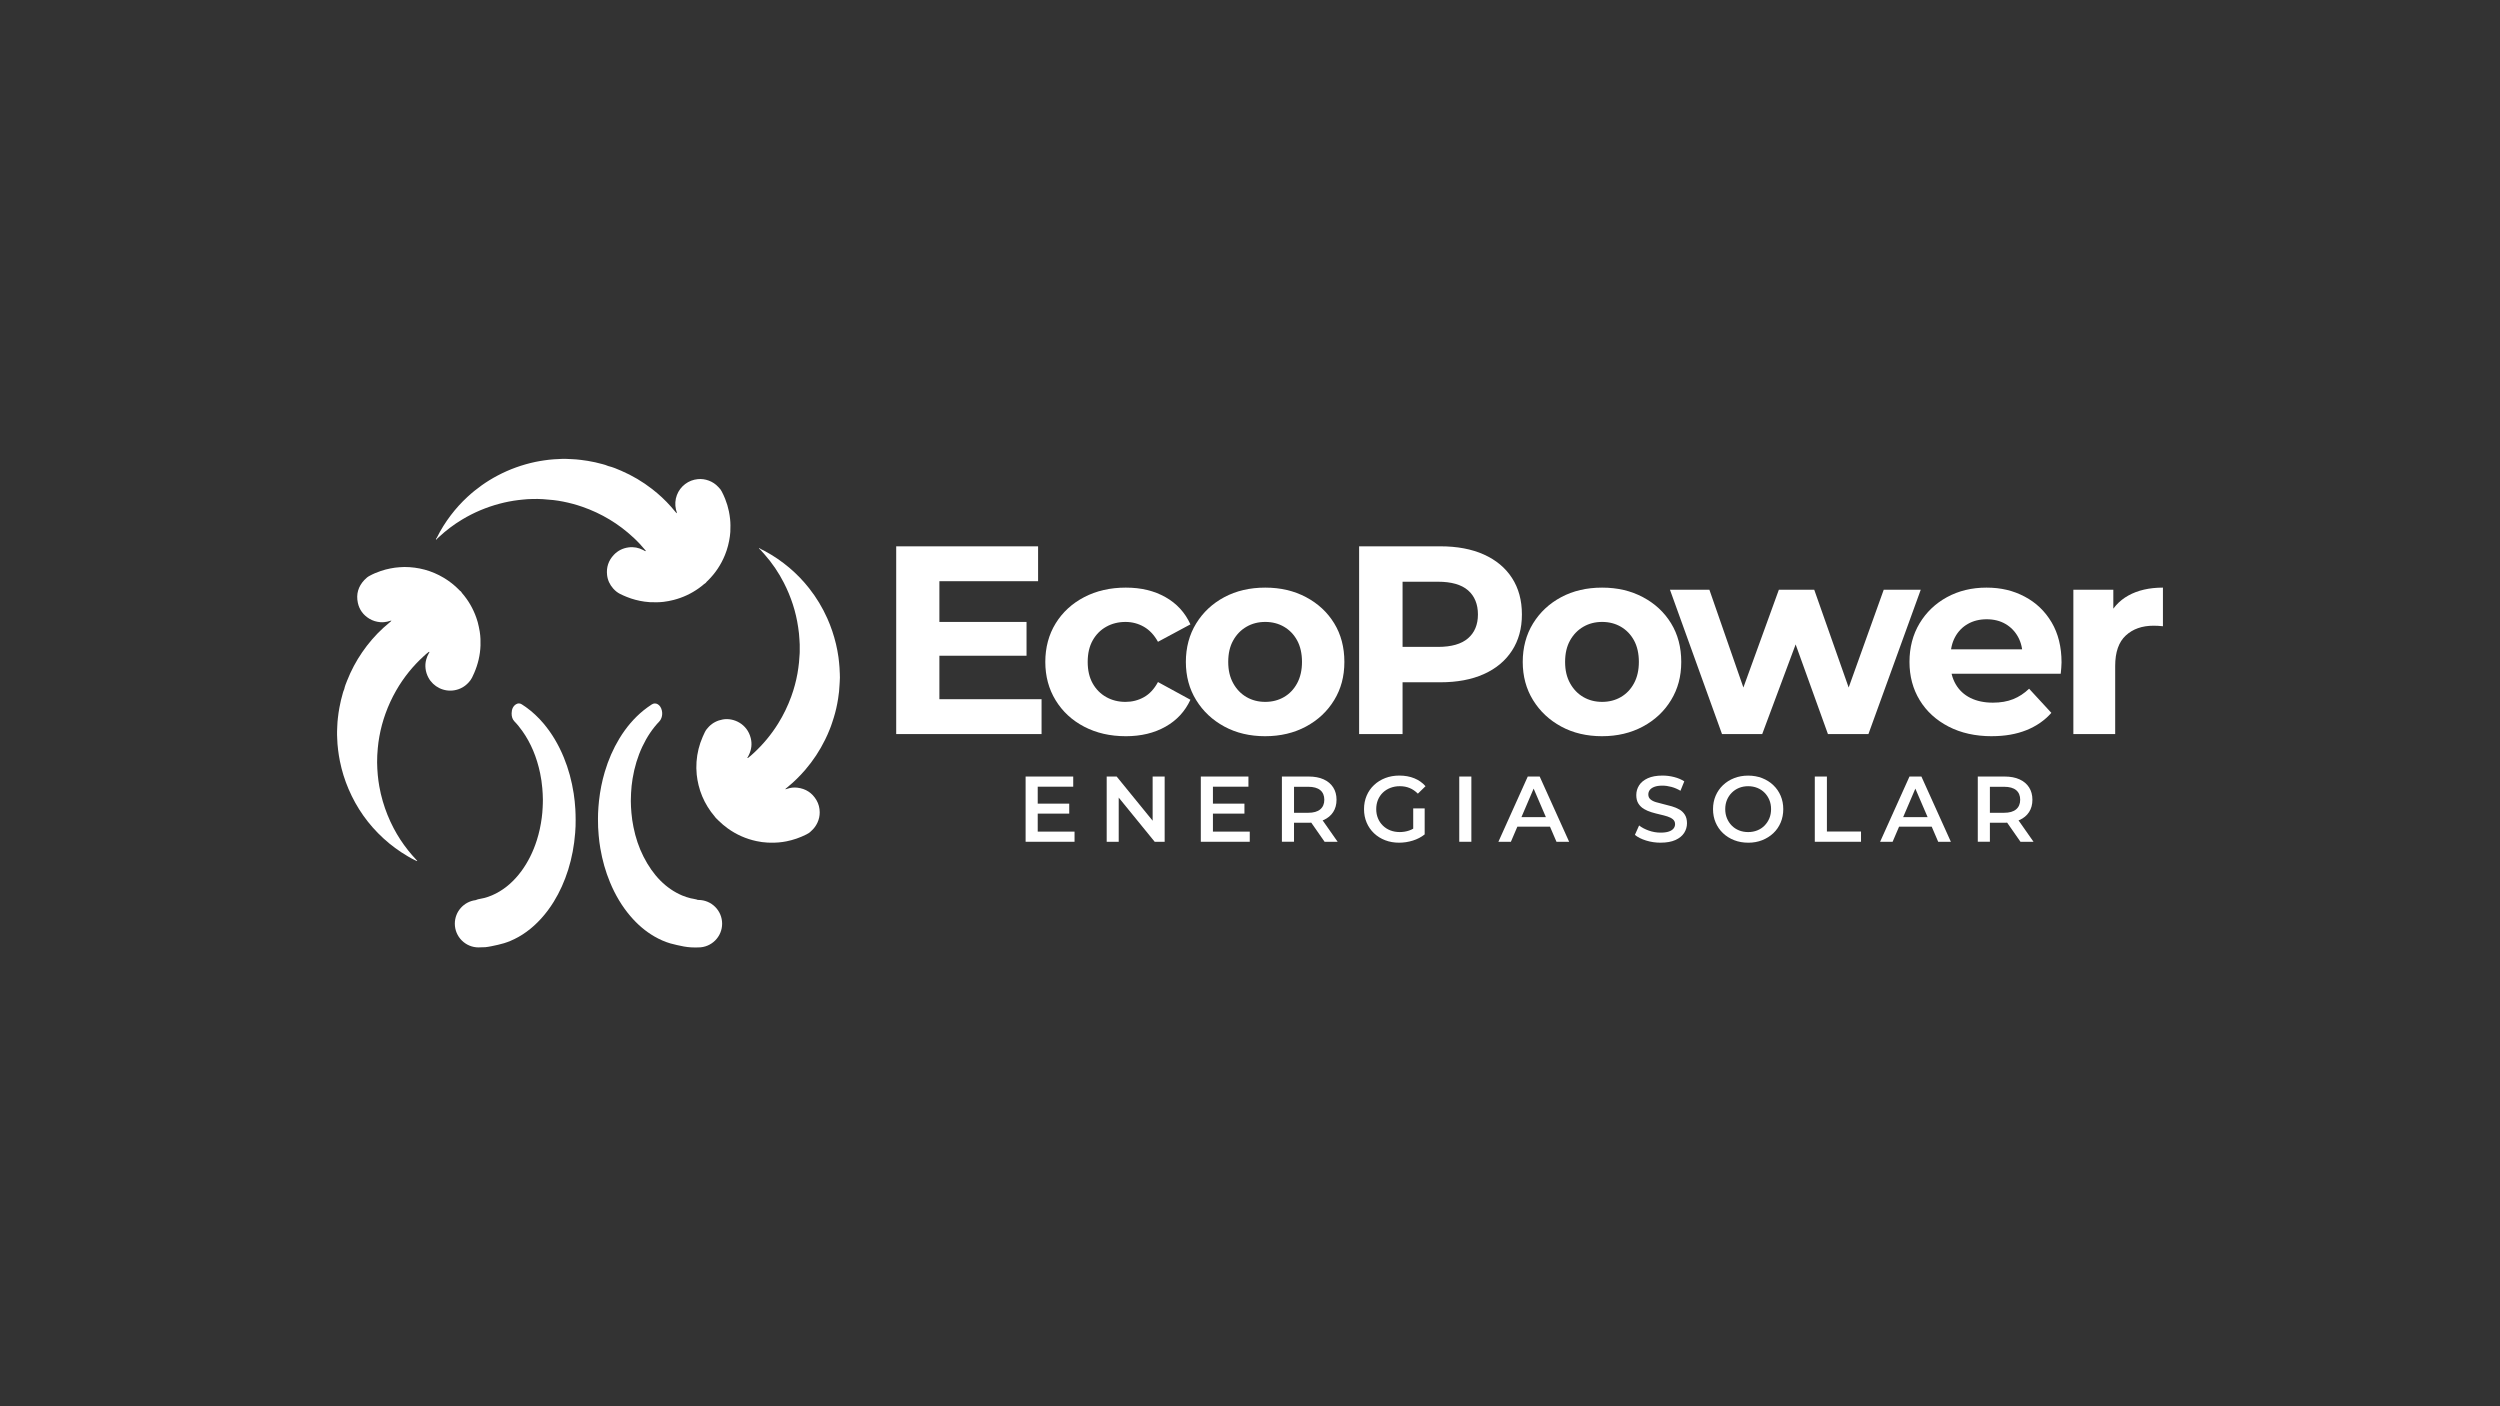 <?xml version="1.0" encoding="UTF-8"?> <svg xmlns="http://www.w3.org/2000/svg" id="Camada_1" version="1.1" viewBox="0 0 1920 1080"><rect x="0" y="0" width="1920" height="1080" fill="#333333" stroke="none"/><defs><style> .st0 { fill: #fff; } </style></defs><g><path class="st0" d="M796.98,638.68h28.27v7.8h-37.58v-50.1h36.57v7.8h-27.27v34.5ZM796.26,617.2h24.91v7.66h-24.91v-7.66Z"></path><path class="st0" d="M849.94,646.48v-50.1h7.66l31.42,38.58h-3.79v-38.58h9.23v50.1h-7.66l-31.42-38.58h3.79v38.58h-9.23Z"></path><path class="st0" d="M931.54,638.68h28.27v7.8h-37.58v-50.1h36.57v7.8h-27.27v34.5ZM930.82,617.2h24.91v7.66h-24.91v-7.66Z"></path><path class="st0" d="M984.5,646.48v-50.1h20.61c4.44,0,8.24.72,11.42,2.15,3.17,1.43,5.62,3.48,7.34,6.16,1.72,2.67,2.58,5.85,2.58,9.52s-.86,6.84-2.58,9.48c-1.72,2.65-4.16,4.68-7.34,6.08-3.17,1.41-6.98,2.11-11.42,2.11h-15.46l4.15-4.22v18.82h-9.3ZM993.81,628.66l-4.15-4.44h15.03c4.1,0,7.19-.88,9.27-2.65,2.08-1.76,3.11-4.22,3.11-7.37s-1.04-5.65-3.11-7.37c-2.08-1.72-5.17-2.58-9.27-2.58h-15.03l4.15-4.58v28.99ZM1017.28,646.48l-12.67-18.18h9.95l12.74,18.18h-10.02Z"></path><path class="st0" d="M1074.54,647.19c-3.91,0-7.5-.63-10.77-1.9-3.27-1.26-6.12-3.05-8.55-5.37-2.43-2.31-4.32-5.05-5.65-8.2-1.34-3.15-2-6.58-2-10.31s.67-7.16,2-10.31c1.34-3.15,3.23-5.88,5.69-8.19,2.46-2.31,5.33-4.1,8.62-5.37,3.29-1.26,6.89-1.9,10.81-1.9,4.25,0,8.08.69,11.49,2.08,3.41,1.38,6.29,3.41,8.62,6.08l-5.87,5.73c-1.96-1.96-4.07-3.4-6.33-4.33-2.27-.93-4.76-1.4-7.48-1.4s-5.06.43-7.3,1.29c-2.24.86-4.18,2.08-5.8,3.65-1.62,1.57-2.87,3.44-3.76,5.58-.88,2.15-1.32,4.51-1.32,7.09s.44,4.87,1.32,7.01c.88,2.15,2.13,4.02,3.76,5.62,1.62,1.6,3.53,2.83,5.73,3.69,2.19.86,4.63,1.29,7.3,1.29,2.48,0,4.88-.39,7.19-1.18,2.31-.79,4.52-2.11,6.62-3.97l5.3,6.94c-2.62,2.1-5.67,3.69-9.13,4.76-3.46,1.07-6.95,1.61-10.49,1.61ZM1085.35,639.61v-18.75h8.8v19.97l-8.8-1.22Z"></path><path class="st0" d="M1120.71,646.48v-50.1h9.3v50.1h-9.3Z"></path><path class="st0" d="M1150.77,646.48l22.55-50.1h9.16l22.62,50.1h-9.73l-19.4-45.16h3.72l-19.32,45.16h-9.59ZM1161.14,634.88l2.5-7.3h27.06l2.5,7.3h-32.06Z"></path><path class="st0" d="M1275.37,647.19c-3.91,0-7.66-.56-11.24-1.68-3.58-1.12-6.42-2.56-8.52-4.33l3.22-7.23c2,1.57,4.48,2.89,7.44,3.94,2.96,1.05,5.99,1.57,9.09,1.57,2.62,0,4.75-.29,6.37-.86,1.62-.57,2.81-1.35,3.58-2.33.76-.98,1.15-2.09,1.15-3.33,0-1.53-.55-2.76-1.65-3.69-1.1-.93-2.52-1.67-4.26-2.22-1.74-.55-3.67-1.06-5.8-1.54-2.12-.48-4.25-1.04-6.37-1.68-2.12-.64-4.06-1.48-5.8-2.51-1.74-1.03-3.16-2.4-4.26-4.12-1.1-1.72-1.65-3.91-1.65-6.58s.73-5.21,2.18-7.48c1.45-2.27,3.67-4.08,6.66-5.44,2.98-1.36,6.76-2.04,11.34-2.04,3.01,0,5.99.38,8.95,1.15,2.96.76,5.54,1.86,7.73,3.29l-2.93,7.23c-2.24-1.34-4.56-2.33-6.94-2.97-2.39-.64-4.68-.97-6.87-.97-2.58,0-4.66.31-6.26.93-1.6.62-2.77,1.43-3.51,2.43-.74,1-1.11,2.15-1.11,3.44,0,1.53.54,2.76,1.61,3.69,1.07.93,2.48,1.66,4.22,2.18,1.74.53,3.69,1.04,5.83,1.54,2.15.5,4.28,1.06,6.41,1.68,2.12.62,4.06,1.43,5.8,2.43,1.74,1,3.15,2.36,4.22,4.08,1.07,1.72,1.61,3.89,1.61,6.51s-.73,5.14-2.18,7.41c-1.46,2.27-3.69,4.08-6.69,5.44-3.01,1.36-6.8,2.04-11.38,2.04Z"></path><path class="st0" d="M1342.65,647.19c-3.91,0-7.52-.64-10.81-1.93-3.29-1.29-6.16-3.09-8.59-5.4-2.43-2.31-4.32-5.03-5.65-8.16-1.34-3.12-2-6.55-2-10.27s.67-7.15,2-10.27c1.34-3.12,3.22-5.84,5.65-8.16,2.43-2.31,5.3-4.12,8.59-5.4,3.29-1.29,6.87-1.93,10.74-1.93s7.5.64,10.77,1.93c3.27,1.29,6.12,3.09,8.55,5.4,2.43,2.31,4.32,5.03,5.65,8.16,1.33,3.13,2,6.55,2,10.27s-.67,7.16-2,10.31c-1.34,3.15-3.22,5.87-5.65,8.16-2.43,2.29-5.29,4.08-8.55,5.37-3.27,1.29-6.84,1.93-10.7,1.93ZM1342.58,639.03c2.53,0,4.87-.43,7.01-1.29,2.15-.86,4.01-2.09,5.58-3.69,1.57-1.6,2.8-3.46,3.69-5.58.88-2.12,1.32-4.47,1.32-7.05s-.44-4.93-1.32-7.05c-.88-2.12-2.11-3.98-3.69-5.58-1.57-1.6-3.44-2.83-5.58-3.69-2.15-.86-4.49-1.29-7.01-1.29s-4.86.43-6.98,1.29c-2.12.86-3.98,2.09-5.58,3.69-1.6,1.6-2.84,3.46-3.72,5.58-.88,2.12-1.32,4.47-1.32,7.05s.44,4.87,1.32,7.01c.88,2.15,2.11,4.02,3.69,5.62,1.57,1.6,3.44,2.83,5.58,3.69,2.15.86,4.48,1.29,7.01,1.29Z"></path><path class="st0" d="M1393.76,646.48v-50.1h9.3v42.23h26.2v7.87h-35.5Z"></path><path class="st0" d="M1443.93,646.48l22.55-50.1h9.16l22.62,50.1h-9.73l-19.4-45.16h3.72l-19.32,45.16h-9.59ZM1454.31,634.88l2.5-7.3h27.06l2.5,7.3h-32.07Z"></path><path class="st0" d="M1518.94,646.48v-50.1h20.61c4.44,0,8.24.72,11.42,2.15,3.17,1.43,5.62,3.48,7.34,6.16,1.72,2.67,2.58,5.85,2.58,9.52s-.86,6.84-2.58,9.48c-1.72,2.65-4.16,4.68-7.34,6.08-3.17,1.41-6.98,2.11-11.42,2.11h-15.46l4.15-4.22v18.82h-9.3ZM1528.24,628.66l-4.15-4.44h15.03c4.1,0,7.19-.88,9.27-2.65,2.08-1.76,3.11-4.22,3.11-7.37s-1.04-5.65-3.11-7.37c-2.08-1.72-5.17-2.58-9.27-2.58h-15.03l4.15-4.58v28.99ZM1551.72,646.48l-12.67-18.18h9.95l12.74,18.18h-10.02Z"></path></g><g><path class="st0" d="M440.6,609.41c-1.5-9.72-4-18.92-7.55-27.58-4.06-9.91-9.22-18.57-15.46-26.01-4.22-5.03-8.82-9.29-13.78-12.83-1.02-.73-2.05-1.41-3.1-2.07-1.46-.92-2.95-.94-4.41-.04-2.17,1.34-3.34,3.68-3.38,6.98-.03,2.56.68,4.68,2.2,6.22,2.19,2.22,4.18,4.75,6.08,7.42,6.52,9.19,11.03,19.99,13.61,32.32.79,3.78,1.35,7.61,1.68,11.52.25,2.89.4,5.79.44,8.7.03,2.09-.09,4.17-.18,6.26-.11,2.59-.35,5.16-.68,7.72-.77,5.94-2.02,11.68-3.77,17.21-2.83,8.92-6.77,16.79-11.77,23.65-2.78,3.8-5.83,7.15-9.12,10.07-6.31,5.59-14.33,10-22.71,11.37-.55.09-1.09.2-1.63.34-.63.16-1.24.38-1.84.65-8.98,1.13-15.93,8.78-15.93,18.07,0,10.06,8.16,18.23,18.23,18.23.35,0,.69-.03,1.03-.05,1.39.01,2.78-.01,4.17-.12,2.38-.18,7.25-1.28,9.61-1.8,3.22-.7,6.4-1.67,9.52-2.97,8.72-3.64,16.63-9.38,23.74-17.21,3.53-3.89,6.76-8.19,9.68-12.93,4.58-7.43,8.28-15.62,11.09-24.57,2.84-9.07,4.6-18.53,5.36-28.34.26-3.33.42-6.68.36-10.04-.02-2.72-.07-5.43-.23-8.15-.24-4.04-.65-8.05-1.26-12.01Z"></path><path class="st0" d="M536.34,691.15c-.13,0-.25.02-.37.02-.7-.3-1.42-.51-2.14-.61-1.08-.35-2.18-.37-3.27-.65-2.26-.59-4.51-1.25-6.7-2.19-12.4-5.29-22.3-15.3-29.7-29.94-3.5-6.91-6.03-14.47-7.66-22.59-.72-3.6-1.28-7.25-1.58-10.97-.25-3.02-.44-6.04-.45-9.08,0-2.03.07-4.04.18-6.07.18-3.73.58-7.42,1.17-11.06,1.44-8.85,3.96-17.09,7.55-24.71,3.51-7.45,7.85-13.87,12.99-19.24.72-.75,1.26-1.66,1.64-2.76.65-1.85.74-3.79.28-5.73-1.04-4.47-4.73-6.55-7.73-4.56-2.15,1.43-4.29,2.91-6.35,4.59-7.08,5.76-13.27,12.94-18.54,21.63-4.69,7.74-8.43,16.26-11.2,25.59-2.11,7.12-3.58,14.47-4.42,22.08-.35,3.19-.57,6.4-.72,9.62-.07,1.64-.06,3.29-.08,4.32,0,5.37.13,7.96.54,12.73.28,3.34.71,6.64,1.26,9.9,1.55,9.18,4.01,17.87,7.41,26.06,4.09,9.89,9.28,18.53,15.57,25.92,5.56,6.55,11.72,11.8,18.47,15.71,3.99,2.31,8.1,4.14,12.34,5.38,2.11.62,8.22,2.02,10.37,2.37,1.83.3,3.66.57,5.5.66,1.88.09,3.77.11,5.66.05h0c10.07,0,18.23-8.16,18.23-18.23s-8.16-18.23-18.23-18.23Z"></path><path class="st0" d="M644.94,516.78c-.15-2.62-.16-5.24-.52-7.85-.19-1.38-.27-2.78-.47-4.16-.5-3.42-1.11-6.83-1.92-10.19-1.62-6.74-3.82-13.29-6.64-19.63-3.7-8.3-8.36-16.02-13.98-23.16-4.47-5.68-9.46-10.86-14.96-15.54-5.93-5.04-12.32-9.43-19.19-13.09-1.03-.55-2.09-1.06-3.13-1.59h0c-.22-.34-.59-.42-.93-.55-.07-.03-.19.04-.28.08,0,0,0,.09.02.13.2.32.43.6.79.73t0,0c1.19,1.33,2.4,2.64,3.58,3.98,5.82,6.61,10.72,13.86,14.72,21.7,5.5,10.77,9.22,22.11,10.96,34.1.45,3.09.85,6.19.97,9.31.02.45.05.89.08,1.34.05.83.13,1.67.14,2.5.02,1.9,0,3.8,0,5.69,0,.45.01.9-.04,1.34-.24,2.27-.26,4.56-.51,6.84-.3,2.83-.67,5.65-1.17,8.45-1.08,6-2.66,11.86-4.73,17.59-2.65,7.32-6.02,14.29-10.13,20.9-5.25,8.44-11.55,16.02-18.86,22.74-1.4,1.28-2.78,2.59-4.32,3.7-.31.07-.58.1-.36-.36h0c.08-.15.2-.26.27-.41.26-.5.52-.99.77-1.49,2.06-4.16,2.59-8.54,1.47-13.03-2.74-10.98-13.24-15.77-21.41-14.32-4.15.74-7.72,2.5-10.68,5.49-1.3,1.31-2.45,2.75-3.24,4.44-.52,1.11-1.05,2.22-1.54,3.34-2.7,6.14-4.29,12.56-4.77,19.24-.23,3.29-.18,6.58.15,9.87.28,2.73.77,5.42,1.41,8.07,1.44,5.96,3.81,11.54,7.03,16.75,1.59,2.57,3.37,5,5.33,7.29.36.42.62.94,1.04,1.29.77.65,1.43,1.41,2.15,2.11,2.11,2.08,4.37,3.99,6.77,5.73,6.7,4.84,14.1,8.1,22.17,9.83,2.78.6,5.6,1,8.45,1.13.84.04,1.67.05,2.51.07,4.03.08,8.02-.23,11.98-1.02,5.34-1.06,10.43-2.82,15.3-5.27,1.36-.68,2.65-1.44,3.68-2.58.11-.12.25-.22.37-.34,1.94-1.74,3.42-3.81,4.52-6.17,1.17-2.52,1.76-5.19,1.74-7.95-.02-3.29-.79-6.42-2.46-9.28-3.29-5.64-8.23-8.84-14.68-9.63-2.68-.33-5.35-.03-7.92.89-.37.13-.74.23-1.12.34-.04.01-.14-.03-.14-.05,0-.09-.01-.21.04-.26.5-.44,1.01-.88,1.53-1.3,4.95-4.03,9.48-8.48,13.64-13.32,6.07-7.07,11.16-14.78,15.26-23.15.66-1.35,1.31-2.71,1.92-4.09.61-1.38,1.19-2.77,1.74-4.17.57-1.46,1.14-2.91,1.6-4.4.45-1.43.95-2.85,1.39-4.28,1.48-4.75,2.56-9.59,3.32-14.5.57-3.64,1.02-7.29,1.13-10.98.02-.61.05-1.23.11-1.84.2-2.34.19-4.69.06-7.03Z"></path><path class="st0" d="M359.9,524.12c1.02-1.12,1.95-2.29,2.61-3.67.57-1.21,1.16-2.41,1.69-3.64,2.9-6.73,4.58-13.74,4.82-21.08.05-1.68.01-3.35-.02-5.02-.04-1.9-.3-3.78-.56-5.66-.18-1.27-.49-2.52-.73-3.78-.44-2.37-1.13-4.66-1.92-6.93-2.44-6.92-6.03-13.18-10.84-18.72-.37-.43-.67-.88-.95-1.36-.59-.25-.95-.77-1.37-1.2-3.57-3.65-7.55-6.78-11.95-9.39-9.29-5.52-19.36-8.19-30.14-8.22-1.23,0-2.45.13-3.68.18-2.35.11-4.66.49-6.96.92-2.53.46-5,1.15-7.44,1.96-3.02,1.01-5.95,2.25-8.74,3.79-.63.35-1.26.73-1.82,1.19-.73.6-1.43,1.26-2.08,1.94-4.71,5-6.43,10.89-4.98,17.59,1.14,5.28,4.17,9.31,8.78,12.13,2.62,1.6,5.5,2.43,8.54,2.69.94.08,1.9.05,2.84-.04,1.61-.16,3.2-.47,4.73-1.02.2-.07.42-.11.64-.16.05,0,.12.02.15.06.02.03,0,.1-.01.14-.26.45-.7.71-1.08,1.02-1.73,1.42-3.42,2.87-5.07,4.38-6.16,5.65-11.57,11.94-16.29,18.83-4.62,6.75-8.43,13.94-11.44,21.54-.86,2.17-1.79,4.34-2.25,6.65-.04.22-.14.42-.24.62-.34.71-.56,1.46-.78,2.21-1.1,3.75-2.01,7.54-2.7,11.39-.48,2.64-.89,5.28-1.16,7.95-.21,2.05-.44,4.11-.47,6.17-.02,1.39-.12,2.79-.17,4.18-.03.89-.01,1.79,0,2.68.02.78.08,1.56.1,2.34.07,3.07.32,6.13.7,9.18.35,2.88.81,5.74,1.38,8.59,1.47,7.35,3.68,14.48,6.63,21.38,6.22,14.59,15.16,27.27,26.87,37.98,5.7,5.22,11.9,9.77,18.57,13.68,2.02,1.18,4.05,2.36,6.19,3.32.18,0,.3.13.42.24.08.05.17.08.26.09.18.1.34.07.48-.08-.25-.3-.5-.6-.76-.88-2.22-2.36-4.35-4.8-6.36-7.33-4.21-5.3-7.89-10.95-11.04-16.94-3.46-6.59-6.22-13.46-8.31-20.6-1.11-3.8-2.02-7.66-2.7-11.56-.5-2.86-.89-5.73-1.16-8.62-.3-3.22-.46-6.45-.51-9.69-.06-3.63.21-7.24.51-10.86.26-3,.67-5.99,1.2-8.95,1.08-6.05,2.66-11.97,4.75-17.75,2.2-6.1,4.91-11.97,8.13-17.6,2.89-5.05,6.16-9.83,9.81-14.36,3.51-4.35,7.35-8.4,11.49-12.16,1.24-1.12,2.44-2.3,3.83-3.24l.56.08h0c-.17.29-.32.59-.5.87-.92,1.54-1.58,3.19-2.06,4.92-.64,2.29-.79,4.63-.52,6.97.28,2.46,1.04,4.78,2.22,6.98,3.75,6.99,11.88,11.19,20.22,9.63,4.19-.79,7.74-2.78,10.62-5.95Z"></path><path class="st0" d="M486.35,412.7c3.43,3.2,6.63,6.62,9.62,10.24-.13.13-.26.27-.39.4-.53-.3-1.06-.62-1.6-.9-3.51-1.83-7.26-2.57-11.18-2.05-4.46.59-8.32,2.48-11.42,5.78-4.06,4.32-5.78,9.48-5.15,15.36.43,3.99,2.06,7.51,4.75,10.51,1.46,1.63,3.13,3.01,5.09,4.02,1.74.9,3.54,1.66,5.34,2.39,4.36,1.77,8.89,2.94,13.55,3.6,1.32.19,2.66.35,3.99.41,3.57.14,7.14.18,10.7-.25,2.61-.32,5.18-.8,7.71-1.46,7.04-1.81,13.53-4.84,19.45-9.08.86-.62,1.69-1.29,2.53-1.93.89-.67,1.63-1.52,2.62-2.05.09-.05.17-.15.22-.24.38-.63.97-1.07,1.49-1.58,5.72-5.64,10.07-12.2,13.1-19.64,1.88-4.62,3.11-9.42,3.78-14.36.15-1.11.3-2.22.34-3.33.13-3.35.19-6.69-.19-10.03-.22-1.94-.5-3.87-.9-5.78-.68-3.28-1.64-6.49-2.89-9.6-.77-1.92-1.62-3.8-2.59-5.62-.58-1.09-1.23-2.12-2.15-2.96-.2-.19-.38-.41-.57-.61-2.05-2.21-4.5-3.83-7.32-4.86-2.7-.99-5.48-1.4-8.38-1.1-3.59.37-6.82,1.6-9.7,3.77-5.71,4.29-8.88,11.79-7.05,19.65.16.7.42,1.39.63,2.08h0c-.01.24-.03.47-.04.71-.17-.14-.35-.27-.49-.44-1.3-1.53-2.57-3.09-3.9-4.59-4.41-5-9.27-9.51-14.53-13.59-7.31-5.67-15.21-10.36-23.71-14.02-3.22-1.39-6.45-2.79-9.89-3.6-.11-.03-.21-.06-.32-.11-1.32-.63-2.72-.98-4.12-1.37-3.76-1.05-7.57-1.9-11.42-2.53-1.76-.29-3.53-.54-5.3-.74-2.33-.26-4.66-.52-7-.59-.5-.02-1-.01-1.51-.05-4.08-.33-8.15-.06-12.21.19-2.5.15-4.99.47-7.48.83-2.27.33-4.52.71-6.75,1.18-10.14,2.17-19.82,5.63-29,10.49-8.43,4.46-16.15,9.93-23.15,16.41-4.64,4.29-8.87,8.96-12.7,13.99-4.13,5.43-7.75,11.19-10.78,17.31,0,0,0,0,0,0-.41.34-.58.8-.67,1.3,0,.04.04.11.07.14.03.03.1.04.13.03.37-.16.64-.43.79-.81.45-.41.91-.82,1.36-1.24,5.45-5.08,11.37-9.53,17.75-13.37,9.04-5.45,18.67-9.49,28.87-12.19,4.69-1.24,9.45-2.17,14.27-2.76,1.11-.13,2.22-.21,3.33-.36,2.44-.32,4.89-.39,7.34-.46,2.73-.08,5.46-.06,8.2.11,2.73.17,5.45.4,8.16.71,2.5.28,4.97.69,7.43,1.17,4.98.99,9.87,2.3,14.67,3.97,7.36,2.54,14.36,5.82,21.03,9.83,6.52,3.93,12.56,8.51,18.12,13.7Z"></path></g><g><path class="st0" d="M721.44,536.98h78.48v26.78h-111.64v-144.19h108.97v26.78h-75.8v90.63ZM718.96,477.66h69.42v25.95h-69.42v-25.95Z"></path><path class="st0" d="M864.59,565.41c-11.95,0-22.59-2.44-31.93-7.31-9.34-4.87-16.65-11.64-21.94-20.29-5.29-8.65-7.93-18.47-7.93-29.46s2.64-20.98,7.93-29.56c5.28-8.58,12.6-15.31,21.94-20.19,9.34-4.87,19.98-7.31,31.93-7.31s21.83,2.44,30.49,7.31c8.65,4.88,15.04,11.84,19.16,20.91l-24.92,13.39c-2.88-5.22-6.49-9.06-10.82-11.54-4.32-2.47-9.03-3.71-14.11-3.71-5.49,0-10.44,1.24-14.83,3.71-4.4,2.47-7.86,5.97-10.4,10.51-2.54,4.53-3.81,10.03-3.81,16.48s1.27,11.95,3.81,16.48c2.54,4.53,6.01,8.03,10.4,10.51,4.39,2.47,9.34,3.71,14.83,3.71,5.08,0,9.79-1.2,14.11-3.6,4.33-2.4,7.93-6.28,10.82-11.64l24.92,13.6c-4.12,8.93-10.5,15.83-19.16,20.7-8.65,4.88-18.82,7.31-30.49,7.31Z"></path><path class="st0" d="M971.71,565.41c-11.81,0-22.28-2.47-31.41-7.42-9.13-4.94-16.34-11.71-21.63-20.29-5.29-8.58-7.93-18.36-7.93-29.35s2.64-20.98,7.93-29.56c5.29-8.58,12.49-15.31,21.63-20.19,9.13-4.87,19.6-7.31,31.41-7.31s22.11,2.44,31.31,7.31c9.2,4.88,16.41,11.57,21.63,20.08,5.22,8.52,7.83,18.4,7.83,29.66s-2.61,20.77-7.83,29.35c-5.22,8.58-12.43,15.35-21.63,20.29-9.2,4.94-19.64,7.42-31.31,7.42ZM971.71,539.04c5.36,0,10.16-1.24,14.42-3.71,4.25-2.47,7.62-6.01,10.09-10.61,2.47-4.6,3.71-10.06,3.71-16.38s-1.24-11.95-3.71-16.48c-2.47-4.53-5.84-8.03-10.09-10.51-4.26-2.47-9.06-3.71-14.42-3.71s-10.16,1.24-14.42,3.71c-4.26,2.47-7.66,5.97-10.2,10.51-2.54,4.53-3.81,10.03-3.81,16.48s1.27,11.78,3.81,16.38c2.54,4.6,5.94,8.14,10.2,10.61,4.25,2.47,9.06,3.71,14.42,3.71Z"></path><path class="st0" d="M1043.8,563.76v-144.19h62.41c12.91,0,24.03,2.1,33.37,6.28,9.34,4.19,16.55,10.2,21.63,18.02,5.08,7.83,7.62,17.17,7.62,28.01s-2.54,19.98-7.62,27.81c-5.08,7.83-12.29,13.84-21.63,18.02-9.34,4.19-20.46,6.28-33.37,6.28h-43.87l14.83-15.04v54.79h-33.37ZM1077.17,512.68l-14.83-15.86h42.02c10.3,0,17.99-2.2,23.07-6.59,5.08-4.39,7.62-10.51,7.62-18.33s-2.54-14.14-7.62-18.54c-5.08-4.39-12.77-6.59-23.07-6.59h-42.02l14.83-15.86v81.78Z"></path><path class="st0" d="M1230.43,565.41c-11.81,0-22.28-2.47-31.41-7.42-9.13-4.94-16.34-11.71-21.63-20.29-5.29-8.58-7.93-18.36-7.93-29.35s2.64-20.98,7.93-29.56c5.29-8.58,12.49-15.31,21.63-20.19,9.13-4.87,19.6-7.31,31.41-7.31s22.11,2.44,31.31,7.31c9.2,4.88,16.41,11.57,21.63,20.08,5.22,8.52,7.83,18.4,7.83,29.66s-2.61,20.77-7.83,29.35c-5.22,8.58-12.43,15.35-21.63,20.29-9.2,4.94-19.64,7.42-31.31,7.42ZM1230.43,539.04c5.36,0,10.16-1.24,14.42-3.71,4.25-2.47,7.62-6.01,10.09-10.61,2.47-4.6,3.71-10.06,3.71-16.38s-1.24-11.95-3.71-16.48c-2.47-4.53-5.84-8.03-10.09-10.51-4.26-2.47-9.06-3.71-14.42-3.71s-10.16,1.24-14.42,3.71c-4.26,2.47-7.66,5.97-10.2,10.51-2.54,4.53-3.81,10.03-3.81,16.48s1.27,11.78,3.81,16.38c2.54,4.6,5.94,8.14,10.2,10.61,4.25,2.47,9.06,3.71,14.42,3.71Z"></path><path class="st0" d="M1322.5,563.76l-39.96-110.82h30.28l33.16,95.37h-14.42l34.6-95.37h27.19l33.58,95.37h-14.42l34.19-95.37h28.43l-40.17,110.82h-31.1l-29.46-81.78h9.48l-30.49,81.78h-30.9Z"></path><path class="st0" d="M1529.72,565.41c-12.64,0-23.72-2.47-33.27-7.42-9.55-4.94-16.93-11.71-22.14-20.29-5.22-8.58-7.83-18.36-7.83-29.35s2.57-20.98,7.72-29.56c5.15-8.58,12.18-15.31,21.11-20.19,8.93-4.87,19.02-7.31,30.28-7.31s20.63,2.3,29.35,6.9c8.72,4.6,15.62,11.19,20.7,19.77,5.08,8.58,7.62,18.85,7.62,30.79,0,1.24-.07,2.65-.21,4.22-.14,1.58-.28,3.06-.41,4.43h-90.02v-18.74h73.13l-12.36,5.56c0-5.77-1.17-10.78-3.5-15.04-2.34-4.25-5.56-7.59-9.68-9.99-4.12-2.4-8.93-3.6-14.42-3.6s-10.33,1.2-14.52,3.6c-4.19,2.4-7.45,5.77-9.78,10.09-2.34,4.33-3.5,9.44-3.5,15.35v4.94c0,6.04,1.34,11.36,4.02,15.96,2.68,4.6,6.45,8.1,11.33,10.51,4.87,2.4,10.61,3.6,17.2,3.6,5.9,0,11.09-.89,15.55-2.68,4.46-1.78,8.55-4.46,12.26-8.03l17.1,18.54c-5.08,5.77-11.47,10.2-19.16,13.29-7.69,3.09-16.55,4.63-26.57,4.63Z"></path><path class="st0" d="M1592.34,563.76v-110.82h30.69v31.31l-4.33-9.06c3.3-7.83,8.58-13.77,15.86-17.82,7.28-4.05,16.13-6.08,26.57-6.08v29.66c-1.37-.14-2.61-.24-3.71-.31-1.1-.07-2.27-.1-3.5-.1-8.79,0-15.9,2.51-21.32,7.52-5.43,5.01-8.14,12.81-8.14,23.38v52.32h-32.13Z"></path></g></svg> 